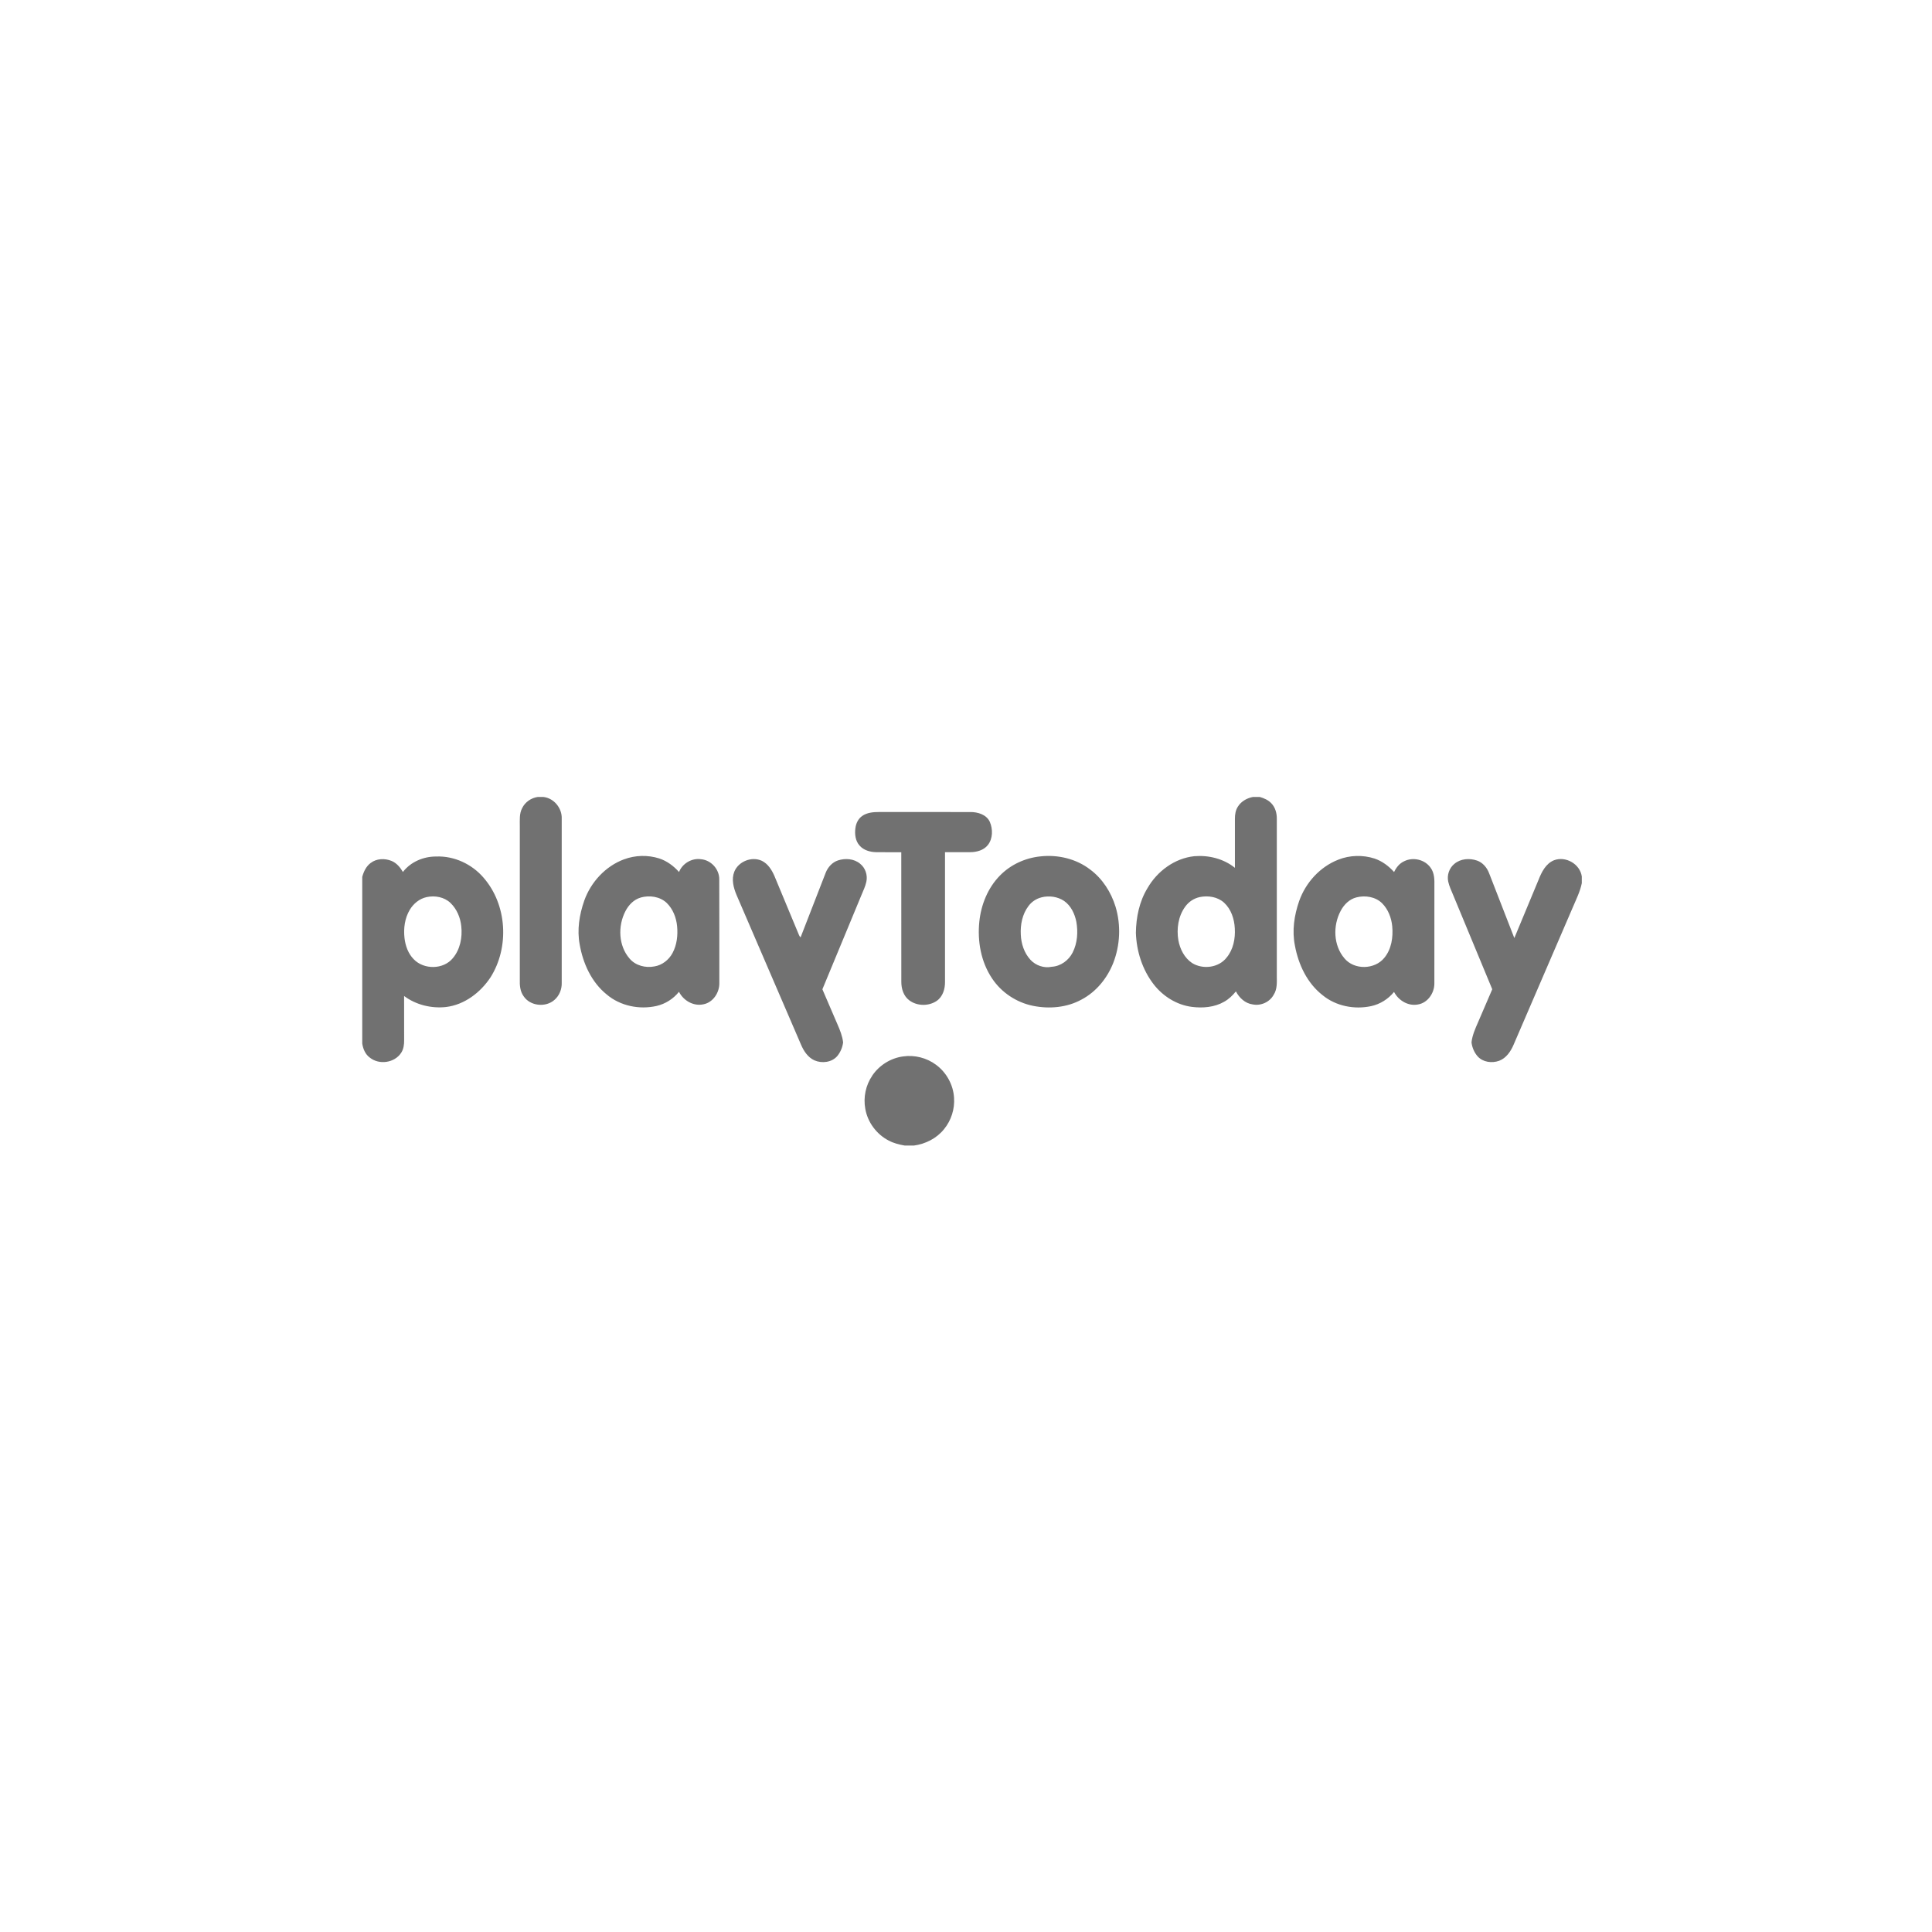 <svg width="320" height="320" viewBox="0 0 320 320" fill="none" xmlns="http://www.w3.org/2000/svg">
<g clip-path="url(#clip0_4609_137284)">
<path fill-rule="evenodd" clip-rule="evenodd" d="M89.091 132H89.983C91.734 132.18 93.1 133.841 93.039 135.583C93.043 144.644 93.039 153.704 93.039 162.76C93.076 163.832 92.65 164.92 91.828 165.62C90.38 166.9 87.811 166.646 86.727 165.006C86.142 164.204 86.064 163.182 86.097 162.225C86.105 153.765 86.097 145.306 86.097 136.847C86.105 135.845 85.995 134.777 86.482 133.857C86.969 132.847 87.979 132.151 89.087 132H89.091ZM207.515 132H208.652C209.36 132.205 210.071 132.503 210.579 133.059C211.229 133.726 211.487 134.683 211.479 135.596C211.479 144.292 211.479 152.988 211.479 161.685C211.491 162.732 211.556 163.861 210.955 164.777C210.296 165.984 208.832 166.634 207.49 166.364C206.251 166.2 205.257 165.28 204.705 164.204C204.157 164.887 203.514 165.501 202.749 165.926C201.15 166.843 199.228 166.998 197.428 166.773C194.904 166.458 192.601 165.006 191.063 163.006C189.198 160.584 188.236 157.533 188.138 154.494C188.175 151.933 188.707 149.319 190.057 147.11C191.66 144.304 194.556 142.157 197.812 141.813C200.185 141.617 202.672 142.226 204.541 143.74C204.541 141.028 204.541 138.316 204.541 135.6C204.541 134.925 204.643 134.225 205.007 133.644C205.543 132.749 206.509 132.196 207.515 132.004V132ZM198.712 148.587C197.751 148.787 196.888 149.364 196.315 150.162C195.149 151.749 194.851 153.843 195.178 155.753C195.448 157.21 196.18 158.658 197.436 159.5C199.211 160.621 201.854 160.298 203.167 158.604C204.279 157.267 204.627 155.459 204.521 153.757C204.439 152.207 203.919 150.595 202.749 149.515C201.674 148.534 200.099 148.301 198.712 148.583V148.587ZM142.816 135.141C143.626 134.577 144.652 134.495 145.61 134.495C150.645 134.499 155.676 134.491 160.712 134.499C161.955 134.487 163.407 134.917 163.955 136.148C164.458 137.346 164.454 138.872 163.64 139.94C162.957 140.819 161.792 141.142 160.716 141.146C159.317 141.163 157.922 141.146 156.523 141.154C156.515 148.296 156.523 155.438 156.523 162.584C156.548 163.783 156.163 165.096 155.124 165.796C153.807 166.679 151.897 166.65 150.62 165.697C149.651 164.986 149.271 163.742 149.287 162.58C149.275 155.438 149.287 148.296 149.279 141.159C147.876 141.146 146.473 141.171 145.07 141.146C144.092 141.118 143.057 140.827 142.39 140.071C141.683 139.306 141.548 138.189 141.679 137.191C141.769 136.397 142.141 135.604 142.812 135.146L142.816 135.141ZM103.367 142.333C105.228 141.633 107.315 141.588 109.204 142.189C110.476 142.611 111.581 143.437 112.469 144.431C113.037 142.999 114.604 142.087 116.13 142.316C117.794 142.468 119.156 143.989 119.132 145.658C119.161 151.356 119.132 157.054 119.144 162.748C119.206 164.352 118.13 166.045 116.489 166.348C114.857 166.7 113.193 165.722 112.46 164.274C111.528 165.44 110.207 166.282 108.746 166.618C105.899 167.26 102.729 166.622 100.483 164.712C97.964 162.679 96.557 159.562 96.013 156.428C95.554 153.999 95.963 151.479 96.773 149.168C97.87 146.096 100.287 143.47 103.363 142.328L103.367 142.333ZM106.132 148.661C104.979 148.984 104.104 149.904 103.576 150.947C102.316 153.393 102.431 156.649 104.279 158.772C105.269 159.942 106.922 160.355 108.394 160.069C109.679 159.86 110.791 158.981 111.397 157.844C112.121 156.49 112.293 154.907 112.149 153.397C112.01 151.978 111.462 150.558 110.427 149.552C109.303 148.489 107.585 148.251 106.128 148.656L106.132 148.661ZM172.316 141.846C169.817 142.099 167.395 143.204 165.632 145.008C163.62 147.049 162.491 149.847 162.205 152.677C161.873 155.913 162.483 159.32 164.311 162.049C165.857 164.388 168.369 166.049 171.114 166.601C173.805 167.141 176.722 166.892 179.151 165.55C181.581 164.266 183.406 162.004 184.4 159.468C185.537 156.531 185.68 153.217 184.776 150.199C184.036 147.777 182.604 145.531 180.555 144.014C178.239 142.23 175.2 141.523 172.316 141.846ZM172.488 148.632C173.744 148.313 175.151 148.493 176.239 149.217C177.384 150.01 178.018 151.356 178.28 152.694C178.575 154.387 178.452 156.203 177.671 157.754C177.016 159.063 175.687 160.04 174.206 160.126C172.922 160.4 171.535 159.918 170.656 158.952C169.641 157.835 169.146 156.33 169.077 154.841C168.983 153.172 169.322 151.417 170.349 150.068C170.868 149.36 171.637 148.849 172.488 148.636V148.632ZM221.668 142.386C223.574 141.633 225.734 141.576 227.681 142.206C228.937 142.635 230.025 143.453 230.904 144.435C231.256 143.695 231.788 143.007 232.553 142.66C234.025 141.903 236.009 142.357 236.958 143.731C237.596 144.599 237.6 145.719 237.58 146.746C237.576 152.146 237.58 157.541 237.576 162.94C237.563 164.515 236.451 166.127 234.835 166.376C233.228 166.679 231.628 165.701 230.896 164.294C229.943 165.472 228.593 166.323 227.108 166.646C224.347 167.239 221.287 166.655 219.079 164.847C216.518 162.863 215.054 159.758 214.481 156.625C213.978 154.162 214.362 151.597 215.18 149.25C216.256 146.194 218.629 143.572 221.664 142.39L221.668 142.386ZM224.662 148.636C223.496 148.93 222.596 149.839 222.052 150.878C220.756 153.311 220.842 156.576 222.674 158.723C224.294 160.691 227.701 160.613 229.288 158.645C230.475 157.21 230.765 155.23 230.597 153.422C230.462 152.015 229.922 150.608 228.912 149.601C227.816 148.521 226.11 148.264 224.658 148.636H224.662ZM66.737 144.423C68.034 142.742 70.148 141.854 72.243 141.866C75.221 141.744 78.158 143.118 80.084 145.364C83.995 149.843 84.396 156.882 81.246 161.877C79.577 164.401 76.922 166.43 73.859 166.794C71.433 167.055 68.897 166.438 66.933 164.969C66.942 167.411 66.933 169.853 66.937 172.295C66.946 173.023 66.847 173.788 66.43 174.402C65.334 176.059 62.79 176.41 61.256 175.175C60.507 174.631 60.135 173.739 60 172.847V145.237C60.237 144.361 60.646 143.49 61.391 142.938C62.36 142.189 63.726 142.14 64.839 142.59C65.682 142.934 66.287 143.658 66.737 144.427V144.423ZM70.639 148.595C69.469 148.853 68.484 149.671 67.878 150.681C67.036 152.08 66.815 153.782 66.999 155.381C67.15 156.666 67.612 157.962 68.537 158.891C70.218 160.629 73.437 160.605 74.996 158.711C76.219 157.263 76.603 155.275 76.403 153.426C76.26 151.994 75.671 150.579 74.627 149.569C73.589 148.566 72.018 148.284 70.639 148.595ZM121.619 144.394C121.128 145.638 121.488 147.02 121.983 148.211C125.542 156.465 129.1 164.724 132.655 172.982C133.105 174.054 133.792 175.126 134.888 175.625C136.132 176.169 137.78 175.977 138.688 174.905C139.212 174.267 139.547 173.465 139.646 172.647C139.523 171.608 139.134 170.622 138.713 169.669C137.879 167.73 137.036 165.796 136.214 163.857C138.361 158.666 140.517 153.483 142.664 148.296C142.967 147.552 143.335 146.82 143.499 146.026C143.728 144.955 143.339 143.764 142.476 143.073C141.474 142.218 140.006 142.116 138.791 142.513C137.842 142.827 137.122 143.633 136.762 144.55C135.371 148.116 133.989 151.687 132.602 155.258C132.475 155.14 132.381 155.001 132.324 154.837C130.978 151.573 129.608 148.321 128.258 145.061C127.82 144.067 127.194 143.073 126.188 142.578C124.515 141.797 122.298 142.676 121.615 144.398L121.619 144.394ZM240.889 143.085C241.903 142.214 243.401 142.112 244.632 142.533C245.589 142.86 246.288 143.699 246.64 144.623C248.035 148.206 249.422 151.794 250.821 155.373C252.166 152.154 253.504 148.935 254.838 145.711C255.341 144.435 256.036 143.036 257.386 142.488C259.325 141.748 261.697 143.097 261.996 145.171V146.28C261.714 147.691 261.055 148.975 260.503 150.289C257.235 157.872 253.966 165.452 250.702 173.032C250.228 174.144 249.483 175.253 248.309 175.699C247.119 176.128 245.622 175.944 244.746 174.97C244.178 174.328 243.83 173.494 243.728 172.647C243.859 171.469 244.35 170.373 244.82 169.301C245.601 167.485 246.391 165.673 247.164 163.853C245.008 158.649 242.848 153.45 240.693 148.251C240.394 147.519 240.042 146.799 239.871 146.026C239.637 144.959 240.034 143.776 240.885 143.085H240.889ZM144.477 178.149C145.63 176.439 147.528 175.249 149.573 174.979C151.484 174.7 153.496 175.208 155.042 176.365C156.764 177.633 157.893 179.679 158.02 181.818C158.155 183.675 157.554 185.569 156.376 187.009C155.153 188.543 153.296 189.483 151.365 189.741H149.855C148.935 189.578 148.011 189.353 147.184 188.907C145.184 187.872 143.703 185.876 143.319 183.655C142.971 181.761 143.388 179.74 144.481 178.153L144.477 178.149Z" fill="#717171"/>
</g>
<defs>
<clipPath id="clip0_4609_137284">
<rect width="202" height="57.741" fill="white" transform="translate(60 132)"/>
</clipPath>
</defs>
</svg>
